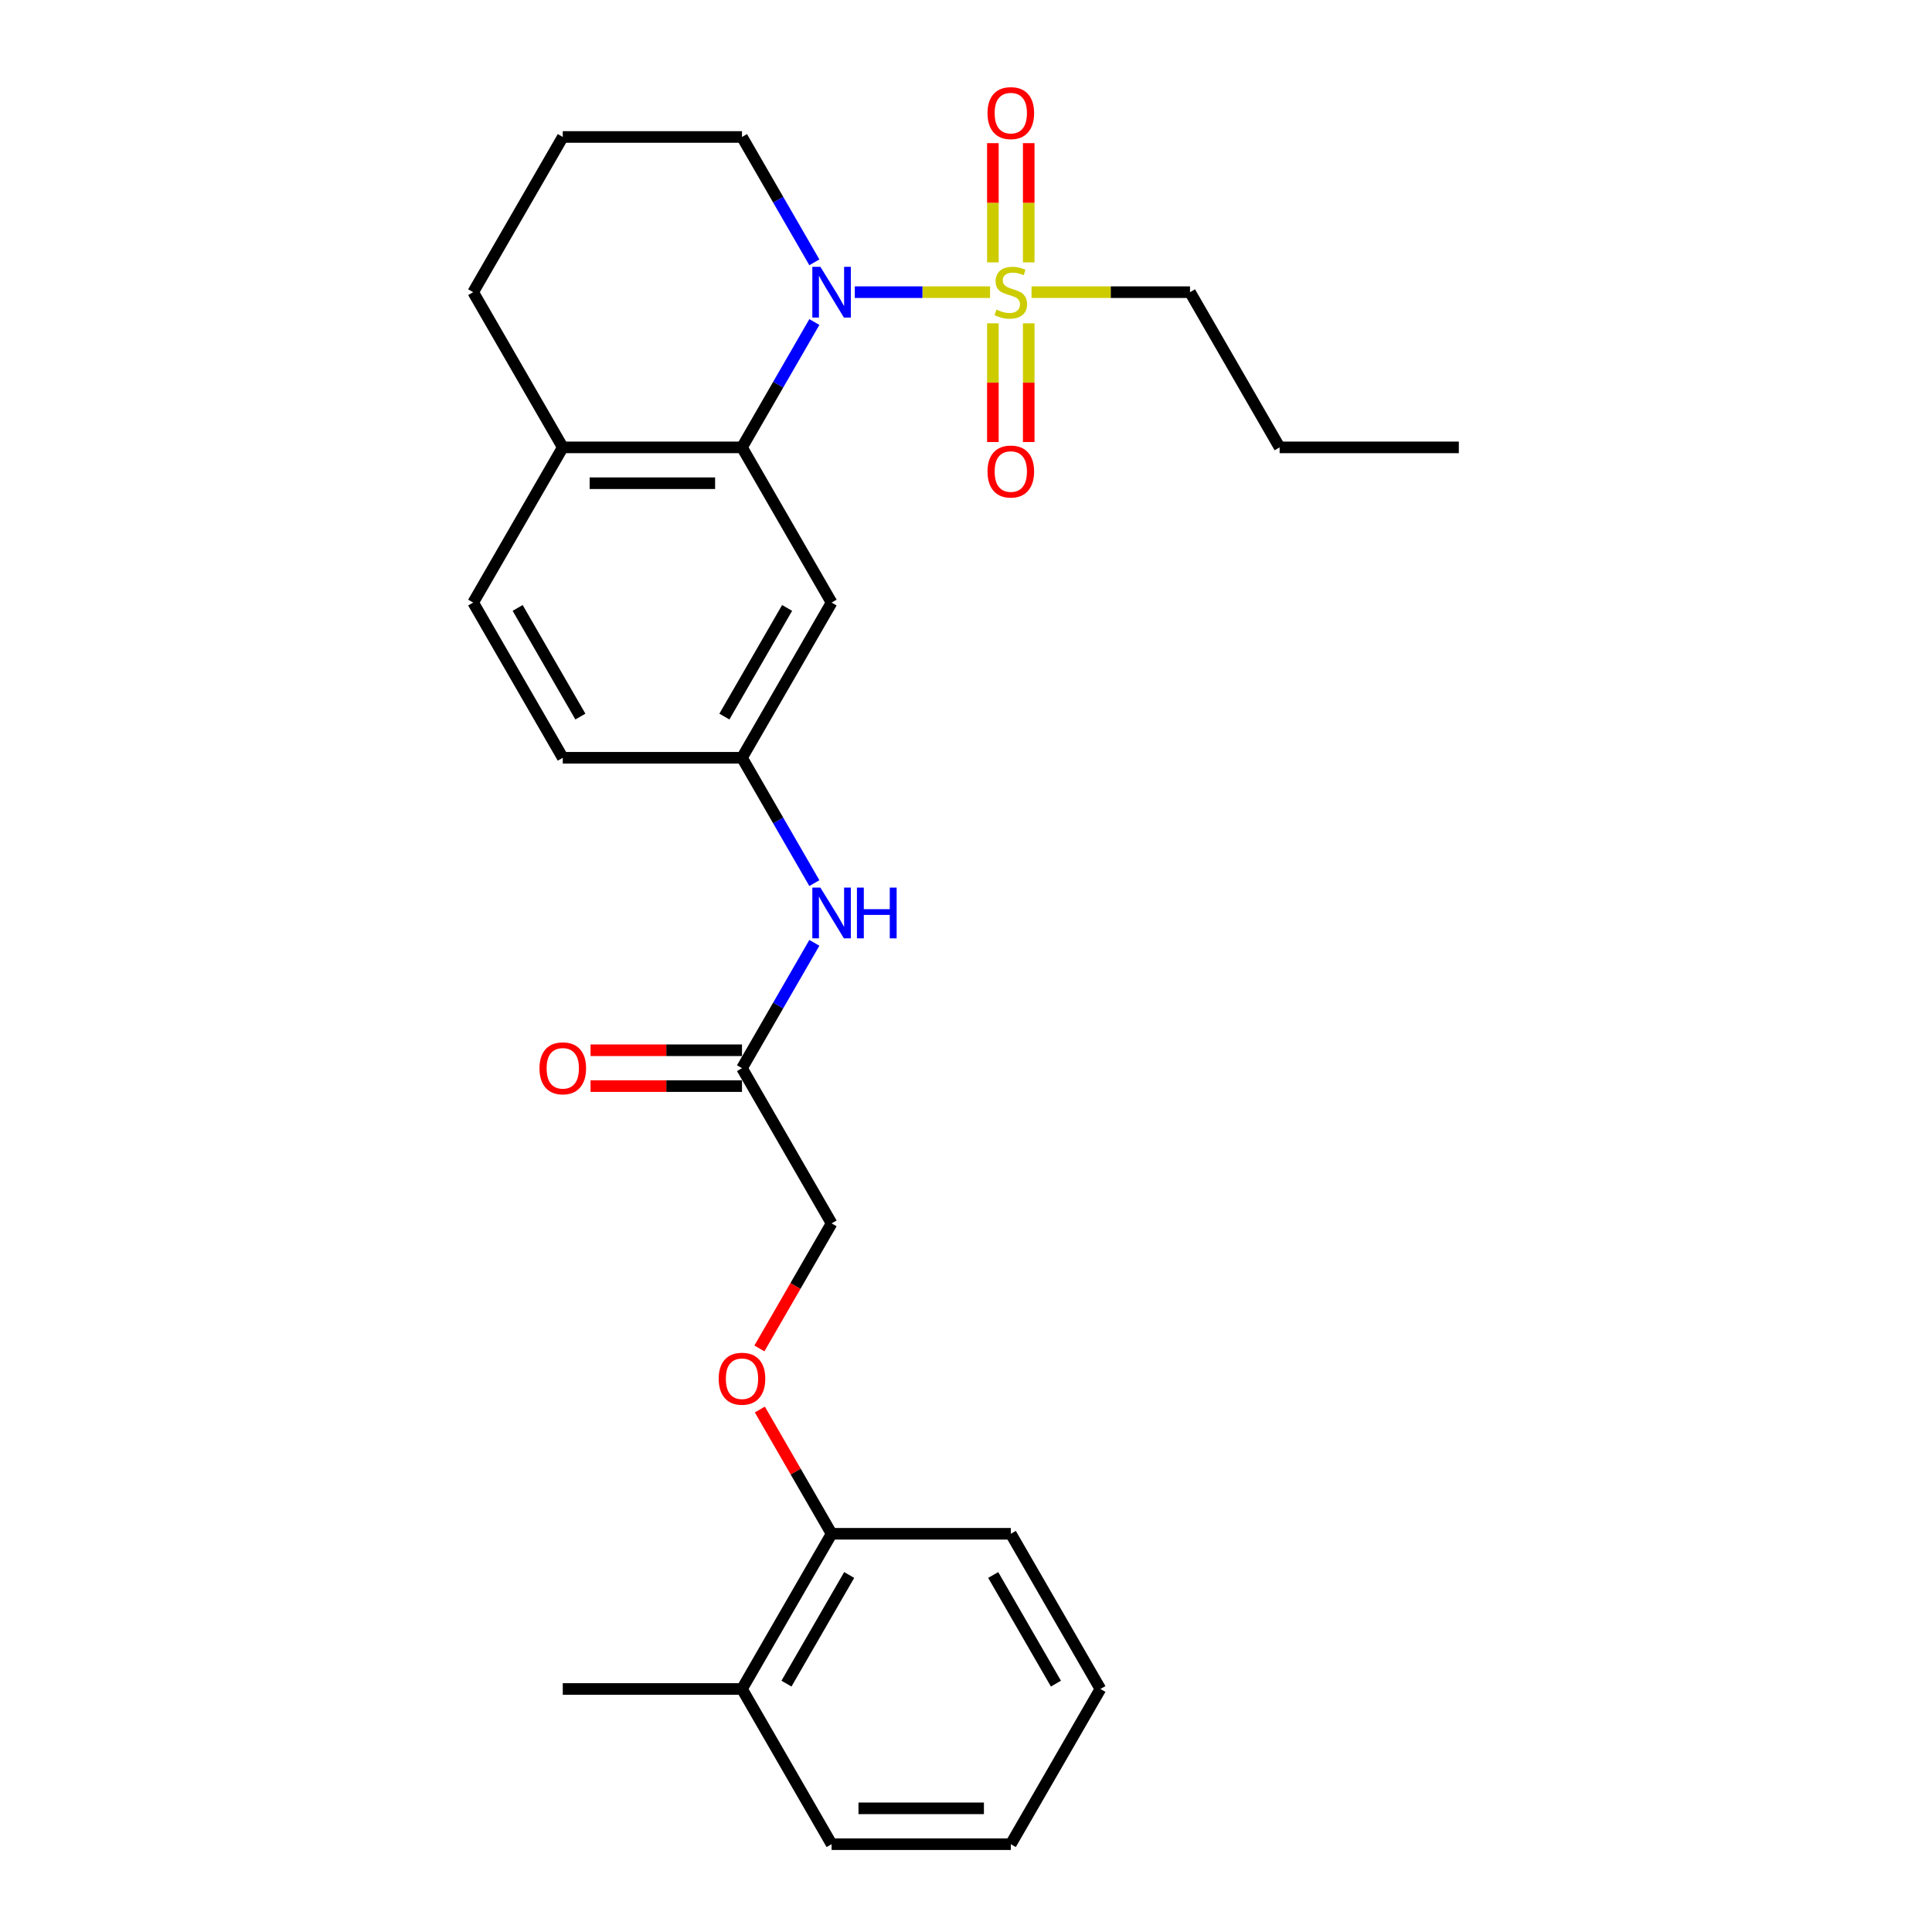 <?xml version='1.0' encoding='iso-8859-1'?>
<svg version='1.1' baseProfile='full'
              xmlns='http://www.w3.org/2000/svg'
                      xmlns:rdkit='http://www.rdkit.org/xml'
                      xmlns:xlink='http://www.w3.org/1999/xlink'
                  xml:space='preserve'
width='1000px' height='1000px' viewBox='0 0 1000 1000'>
<!-- END OF HEADER -->
<rect style='opacity:1.0;fill:#FFFFFF;stroke:none' width='1000' height='1000' x='0' y='0'> </rect>
<path class='bond-0' d='M 512.448,151.229 L 477.446,151.229' style='fill:none;fill-rule:evenodd;stroke:#CCCC00;stroke-width:6px;stroke-linecap:butt;stroke-linejoin:miter;stroke-opacity:1' />
<path class='bond-0' d='M 477.446,151.229 L 442.444,151.229' style='fill:none;fill-rule:evenodd;stroke:#0000FF;stroke-width:6px;stroke-linecap:butt;stroke-linejoin:miter;stroke-opacity:1' />
<path class='bond-3' d='M 513.914,167.351 L 513.914,198.07' style='fill:none;fill-rule:evenodd;stroke:#CCCC00;stroke-width:6px;stroke-linecap:butt;stroke-linejoin:miter;stroke-opacity:1' />
<path class='bond-3' d='M 513.914,198.07 L 513.914,228.789' style='fill:none;fill-rule:evenodd;stroke:#FF0000;stroke-width:6px;stroke-linecap:butt;stroke-linejoin:miter;stroke-opacity:1' />
<path class='bond-3' d='M 532.466,167.351 L 532.466,198.07' style='fill:none;fill-rule:evenodd;stroke:#CCCC00;stroke-width:6px;stroke-linecap:butt;stroke-linejoin:miter;stroke-opacity:1' />
<path class='bond-3' d='M 532.466,198.07 L 532.466,228.789' style='fill:none;fill-rule:evenodd;stroke:#FF0000;stroke-width:6px;stroke-linecap:butt;stroke-linejoin:miter;stroke-opacity:1' />
<path class='bond-4' d='M 532.466,135.813 L 532.466,104.954' style='fill:none;fill-rule:evenodd;stroke:#CCCC00;stroke-width:6px;stroke-linecap:butt;stroke-linejoin:miter;stroke-opacity:1' />
<path class='bond-4' d='M 532.466,104.954 L 532.466,74.095' style='fill:none;fill-rule:evenodd;stroke:#FF0000;stroke-width:6px;stroke-linecap:butt;stroke-linejoin:miter;stroke-opacity:1' />
<path class='bond-4' d='M 513.914,135.813 L 513.914,104.954' style='fill:none;fill-rule:evenodd;stroke:#CCCC00;stroke-width:6px;stroke-linecap:butt;stroke-linejoin:miter;stroke-opacity:1' />
<path class='bond-4' d='M 513.914,104.954 L 513.914,74.095' style='fill:none;fill-rule:evenodd;stroke:#FF0000;stroke-width:6px;stroke-linecap:butt;stroke-linejoin:miter;stroke-opacity:1' />
<path class='bond-14' d='M 533.931,151.229 L 574.94,151.229' style='fill:none;fill-rule:evenodd;stroke:#CCCC00;stroke-width:6px;stroke-linecap:butt;stroke-linejoin:miter;stroke-opacity:1' />
<path class='bond-14' d='M 574.94,151.229 L 615.949,151.229' style='fill:none;fill-rule:evenodd;stroke:#000000;stroke-width:6px;stroke-linecap:butt;stroke-linejoin:miter;stroke-opacity:1' />
<path class='bond-1' d='M 421.509,166.683 L 402.78,199.122' style='fill:none;fill-rule:evenodd;stroke:#0000FF;stroke-width:6px;stroke-linecap:butt;stroke-linejoin:miter;stroke-opacity:1' />
<path class='bond-1' d='M 402.78,199.122 L 384.051,231.561' style='fill:none;fill-rule:evenodd;stroke:#000000;stroke-width:6px;stroke-linecap:butt;stroke-linejoin:miter;stroke-opacity:1' />
<path class='bond-16' d='M 421.509,135.775 L 402.78,103.336' style='fill:none;fill-rule:evenodd;stroke:#0000FF;stroke-width:6px;stroke-linecap:butt;stroke-linejoin:miter;stroke-opacity:1' />
<path class='bond-16' d='M 402.78,103.336 L 384.051,70.897' style='fill:none;fill-rule:evenodd;stroke:#000000;stroke-width:6px;stroke-linecap:butt;stroke-linejoin:miter;stroke-opacity:1' />
<path class='bond-2' d='M 384.051,231.561 L 430.431,311.892' style='fill:none;fill-rule:evenodd;stroke:#000000;stroke-width:6px;stroke-linecap:butt;stroke-linejoin:miter;stroke-opacity:1' />
<path class='bond-7' d='M 384.051,231.561 L 291.292,231.561' style='fill:none;fill-rule:evenodd;stroke:#000000;stroke-width:6px;stroke-linecap:butt;stroke-linejoin:miter;stroke-opacity:1' />
<path class='bond-7' d='M 370.137,250.113 L 305.206,250.113' style='fill:none;fill-rule:evenodd;stroke:#000000;stroke-width:6px;stroke-linecap:butt;stroke-linejoin:miter;stroke-opacity:1' />
<path class='bond-8' d='M 430.431,311.892 L 384.051,392.224' style='fill:none;fill-rule:evenodd;stroke:#000000;stroke-width:6px;stroke-linecap:butt;stroke-linejoin:miter;stroke-opacity:1' />
<path class='bond-8' d='M 407.408,314.666 L 374.942,370.898' style='fill:none;fill-rule:evenodd;stroke:#000000;stroke-width:6px;stroke-linecap:butt;stroke-linejoin:miter;stroke-opacity:1' />
<path class='bond-5' d='M 384.051,552.887 L 402.78,520.448' style='fill:none;fill-rule:evenodd;stroke:#000000;stroke-width:6px;stroke-linecap:butt;stroke-linejoin:miter;stroke-opacity:1' />
<path class='bond-5' d='M 402.78,520.448 L 421.509,488.009' style='fill:none;fill-rule:evenodd;stroke:#0000FF;stroke-width:6px;stroke-linecap:butt;stroke-linejoin:miter;stroke-opacity:1' />
<path class='bond-11' d='M 384.051,543.611 L 344.861,543.611' style='fill:none;fill-rule:evenodd;stroke:#000000;stroke-width:6px;stroke-linecap:butt;stroke-linejoin:miter;stroke-opacity:1' />
<path class='bond-11' d='M 344.861,543.611 L 305.67,543.611' style='fill:none;fill-rule:evenodd;stroke:#FF0000;stroke-width:6px;stroke-linecap:butt;stroke-linejoin:miter;stroke-opacity:1' />
<path class='bond-11' d='M 384.051,562.163 L 344.861,562.163' style='fill:none;fill-rule:evenodd;stroke:#000000;stroke-width:6px;stroke-linecap:butt;stroke-linejoin:miter;stroke-opacity:1' />
<path class='bond-11' d='M 344.861,562.163 L 305.67,562.163' style='fill:none;fill-rule:evenodd;stroke:#FF0000;stroke-width:6px;stroke-linecap:butt;stroke-linejoin:miter;stroke-opacity:1' />
<path class='bond-15' d='M 384.051,552.887 L 430.431,633.219' style='fill:none;fill-rule:evenodd;stroke:#000000;stroke-width:6px;stroke-linecap:butt;stroke-linejoin:miter;stroke-opacity:1' />
<path class='bond-6' d='M 421.509,457.102 L 402.78,424.663' style='fill:none;fill-rule:evenodd;stroke:#0000FF;stroke-width:6px;stroke-linecap:butt;stroke-linejoin:miter;stroke-opacity:1' />
<path class='bond-6' d='M 402.78,424.663 L 384.051,392.224' style='fill:none;fill-rule:evenodd;stroke:#000000;stroke-width:6px;stroke-linecap:butt;stroke-linejoin:miter;stroke-opacity:1' />
<path class='bond-12' d='M 291.292,231.561 L 244.913,311.892' style='fill:none;fill-rule:evenodd;stroke:#000000;stroke-width:6px;stroke-linecap:butt;stroke-linejoin:miter;stroke-opacity:1' />
<path class='bond-27' d='M 291.292,231.561 L 244.913,151.229' style='fill:none;fill-rule:evenodd;stroke:#000000;stroke-width:6px;stroke-linecap:butt;stroke-linejoin:miter;stroke-opacity:1' />
<path class='bond-28' d='M 384.051,392.224 L 291.292,392.224' style='fill:none;fill-rule:evenodd;stroke:#000000;stroke-width:6px;stroke-linecap:butt;stroke-linejoin:miter;stroke-opacity:1' />
<path class='bond-9' d='M 393.059,697.948 L 411.745,665.584' style='fill:none;fill-rule:evenodd;stroke:#FF0000;stroke-width:6px;stroke-linecap:butt;stroke-linejoin:miter;stroke-opacity:1' />
<path class='bond-9' d='M 411.745,665.584 L 430.431,633.219' style='fill:none;fill-rule:evenodd;stroke:#000000;stroke-width:6px;stroke-linecap:butt;stroke-linejoin:miter;stroke-opacity:1' />
<path class='bond-10' d='M 393.295,729.561 L 411.863,761.721' style='fill:none;fill-rule:evenodd;stroke:#FF0000;stroke-width:6px;stroke-linecap:butt;stroke-linejoin:miter;stroke-opacity:1' />
<path class='bond-10' d='M 411.863,761.721 L 430.431,793.882' style='fill:none;fill-rule:evenodd;stroke:#000000;stroke-width:6px;stroke-linecap:butt;stroke-linejoin:miter;stroke-opacity:1' />
<path class='bond-13' d='M 430.431,793.882 L 384.051,874.214' style='fill:none;fill-rule:evenodd;stroke:#000000;stroke-width:6px;stroke-linecap:butt;stroke-linejoin:miter;stroke-opacity:1' />
<path class='bond-13' d='M 439.54,815.208 L 407.075,871.44' style='fill:none;fill-rule:evenodd;stroke:#000000;stroke-width:6px;stroke-linecap:butt;stroke-linejoin:miter;stroke-opacity:1' />
<path class='bond-20' d='M 430.431,793.882 L 523.19,793.882' style='fill:none;fill-rule:evenodd;stroke:#000000;stroke-width:6px;stroke-linecap:butt;stroke-linejoin:miter;stroke-opacity:1' />
<path class='bond-17' d='M 244.913,311.892 L 291.292,392.224' style='fill:none;fill-rule:evenodd;stroke:#000000;stroke-width:6px;stroke-linecap:butt;stroke-linejoin:miter;stroke-opacity:1' />
<path class='bond-17' d='M 267.936,314.666 L 300.402,370.898' style='fill:none;fill-rule:evenodd;stroke:#000000;stroke-width:6px;stroke-linecap:butt;stroke-linejoin:miter;stroke-opacity:1' />
<path class='bond-21' d='M 384.051,874.214 L 291.292,874.214' style='fill:none;fill-rule:evenodd;stroke:#000000;stroke-width:6px;stroke-linecap:butt;stroke-linejoin:miter;stroke-opacity:1' />
<path class='bond-22' d='M 384.051,874.214 L 430.431,954.545' style='fill:none;fill-rule:evenodd;stroke:#000000;stroke-width:6px;stroke-linecap:butt;stroke-linejoin:miter;stroke-opacity:1' />
<path class='bond-23' d='M 615.949,151.229 L 662.328,231.561' style='fill:none;fill-rule:evenodd;stroke:#000000;stroke-width:6px;stroke-linecap:butt;stroke-linejoin:miter;stroke-opacity:1' />
<path class='bond-18' d='M 384.051,70.897 L 291.292,70.897' style='fill:none;fill-rule:evenodd;stroke:#000000;stroke-width:6px;stroke-linecap:butt;stroke-linejoin:miter;stroke-opacity:1' />
<path class='bond-19' d='M 291.292,70.897 L 244.913,151.229' style='fill:none;fill-rule:evenodd;stroke:#000000;stroke-width:6px;stroke-linecap:butt;stroke-linejoin:miter;stroke-opacity:1' />
<path class='bond-25' d='M 523.19,793.882 L 569.569,874.214' style='fill:none;fill-rule:evenodd;stroke:#000000;stroke-width:6px;stroke-linecap:butt;stroke-linejoin:miter;stroke-opacity:1' />
<path class='bond-25' d='M 514.08,815.208 L 546.546,871.44' style='fill:none;fill-rule:evenodd;stroke:#000000;stroke-width:6px;stroke-linecap:butt;stroke-linejoin:miter;stroke-opacity:1' />
<path class='bond-29' d='M 430.431,954.545 L 523.19,954.545' style='fill:none;fill-rule:evenodd;stroke:#000000;stroke-width:6px;stroke-linecap:butt;stroke-linejoin:miter;stroke-opacity:1' />
<path class='bond-29' d='M 444.345,935.994 L 509.276,935.994' style='fill:none;fill-rule:evenodd;stroke:#000000;stroke-width:6px;stroke-linecap:butt;stroke-linejoin:miter;stroke-opacity:1' />
<path class='bond-24' d='M 662.328,231.561 L 755.087,231.561' style='fill:none;fill-rule:evenodd;stroke:#000000;stroke-width:6px;stroke-linecap:butt;stroke-linejoin:miter;stroke-opacity:1' />
<path class='bond-26' d='M 569.569,874.214 L 523.19,954.545' style='fill:none;fill-rule:evenodd;stroke:#000000;stroke-width:6px;stroke-linecap:butt;stroke-linejoin:miter;stroke-opacity:1' />
<path  class='atom-0' d='M 515.769 160.245
Q 516.066 160.357, 517.29 160.876
Q 518.515 161.395, 519.85 161.729
Q 521.223 162.026, 522.559 162.026
Q 525.045 162.026, 526.492 160.839
Q 527.939 159.614, 527.939 157.5
Q 527.939 156.053, 527.197 155.162
Q 526.492 154.272, 525.379 153.789
Q 524.266 153.307, 522.411 152.75
Q 520.073 152.045, 518.663 151.377
Q 517.29 150.71, 516.288 149.3
Q 515.324 147.89, 515.324 145.515
Q 515.324 142.213, 517.55 140.172
Q 519.813 138.132, 524.266 138.132
Q 527.308 138.132, 530.759 139.579
L 529.905 142.436
Q 526.752 141.137, 524.377 141.137
Q 521.817 141.137, 520.407 142.213
Q 518.997 143.252, 519.034 145.07
Q 519.034 146.48, 519.739 147.333
Q 520.481 148.187, 521.52 148.669
Q 522.596 149.151, 524.377 149.708
Q 526.752 150.45, 528.162 151.192
Q 529.572 151.934, 530.573 153.455
Q 531.612 154.939, 531.612 157.5
Q 531.612 161.136, 529.163 163.102
Q 526.752 165.032, 522.707 165.032
Q 520.37 165.032, 518.589 164.512
Q 516.845 164.03, 514.767 163.176
L 515.769 160.245
' fill='#CCCC00'/>
<path  class='atom-1' d='M 424.624 138.094
L 433.232 152.008
Q 434.085 153.381, 435.458 155.867
Q 436.831 158.353, 436.905 158.501
L 436.905 138.094
L 440.393 138.094
L 440.393 164.364
L 436.794 164.364
L 427.555 149.151
Q 426.479 147.37, 425.329 145.33
Q 424.216 143.289, 423.882 142.658
L 423.882 164.364
L 420.468 164.364
L 420.468 138.094
L 424.624 138.094
' fill='#0000FF'/>
<path  class='atom-4' d='M 511.131 244.062
Q 511.131 237.755, 514.248 234.23
Q 517.364 230.705, 523.19 230.705
Q 529.015 230.705, 532.132 234.23
Q 535.248 237.755, 535.248 244.062
Q 535.248 250.444, 532.095 254.08
Q 528.941 257.679, 523.19 257.679
Q 517.402 257.679, 514.248 254.08
Q 511.131 250.481, 511.131 244.062
M 523.19 254.711
Q 527.197 254.711, 529.349 252.04
Q 531.538 249.331, 531.538 244.062
Q 531.538 238.905, 529.349 236.308
Q 527.197 233.673, 523.19 233.673
Q 519.183 233.673, 516.993 236.271
Q 514.841 238.868, 514.841 244.062
Q 514.841 249.368, 516.993 252.04
Q 519.183 254.711, 523.19 254.711
' fill='#FF0000'/>
<path  class='atom-5' d='M 511.131 58.544
Q 511.131 52.237, 514.248 48.712
Q 517.364 45.187, 523.19 45.187
Q 529.015 45.187, 532.132 48.712
Q 535.248 52.237, 535.248 58.544
Q 535.248 64.926, 532.095 68.562
Q 528.941 72.161, 523.19 72.161
Q 517.402 72.161, 514.248 68.562
Q 511.131 64.963, 511.131 58.544
M 523.19 69.193
Q 527.197 69.193, 529.349 66.522
Q 531.538 63.813, 531.538 58.544
Q 531.538 53.387, 529.349 50.79
Q 527.197 48.155, 523.19 48.155
Q 519.183 48.155, 516.993 50.752
Q 514.841 53.35, 514.841 58.544
Q 514.841 63.85, 516.993 66.522
Q 519.183 69.193, 523.19 69.193
' fill='#FF0000'/>
<path  class='atom-7' d='M 424.624 459.421
L 433.232 473.335
Q 434.085 474.708, 435.458 477.194
Q 436.831 479.68, 436.905 479.828
L 436.905 459.421
L 440.393 459.421
L 440.393 485.69
L 436.794 485.69
L 427.555 470.478
Q 426.479 468.697, 425.329 466.656
Q 424.216 464.615, 423.882 463.985
L 423.882 485.69
L 420.468 485.69
L 420.468 459.421
L 424.624 459.421
' fill='#0000FF'/>
<path  class='atom-7' d='M 443.547 459.421
L 447.109 459.421
L 447.109 470.589
L 460.54 470.589
L 460.54 459.421
L 464.102 459.421
L 464.102 485.69
L 460.54 485.69
L 460.54 473.557
L 447.109 473.557
L 447.109 485.69
L 443.547 485.69
L 443.547 459.421
' fill='#0000FF'/>
<path  class='atom-10' d='M 371.993 713.625
Q 371.993 707.317, 375.109 703.792
Q 378.226 700.267, 384.051 700.267
Q 389.877 700.267, 392.993 703.792
Q 396.11 707.317, 396.11 713.625
Q 396.11 720.007, 392.956 723.643
Q 389.802 727.242, 384.051 727.242
Q 378.263 727.242, 375.109 723.643
Q 371.993 720.044, 371.993 713.625
M 384.051 724.273
Q 388.058 724.273, 390.21 721.602
Q 392.4 718.893, 392.4 713.625
Q 392.4 708.467, 390.21 705.87
Q 388.058 703.236, 384.051 703.236
Q 380.044 703.236, 377.855 705.833
Q 375.703 708.43, 375.703 713.625
Q 375.703 718.931, 377.855 721.602
Q 380.044 724.273, 384.051 724.273
' fill='#FF0000'/>
<path  class='atom-12' d='M 279.234 552.961
Q 279.234 546.654, 282.35 543.129
Q 285.467 539.604, 291.292 539.604
Q 297.118 539.604, 300.234 543.129
Q 303.351 546.654, 303.351 552.961
Q 303.351 559.343, 300.197 562.979
Q 297.043 566.578, 291.292 566.578
Q 285.504 566.578, 282.35 562.979
Q 279.234 559.38, 279.234 552.961
M 291.292 563.61
Q 295.299 563.61, 297.451 560.939
Q 299.641 558.23, 299.641 552.961
Q 299.641 547.804, 297.451 545.207
Q 295.299 542.572, 291.292 542.572
Q 287.285 542.572, 285.096 545.17
Q 282.944 547.767, 282.944 552.961
Q 282.944 558.267, 285.096 560.939
Q 287.285 563.61, 291.292 563.61
' fill='#FF0000'/>
</svg>
